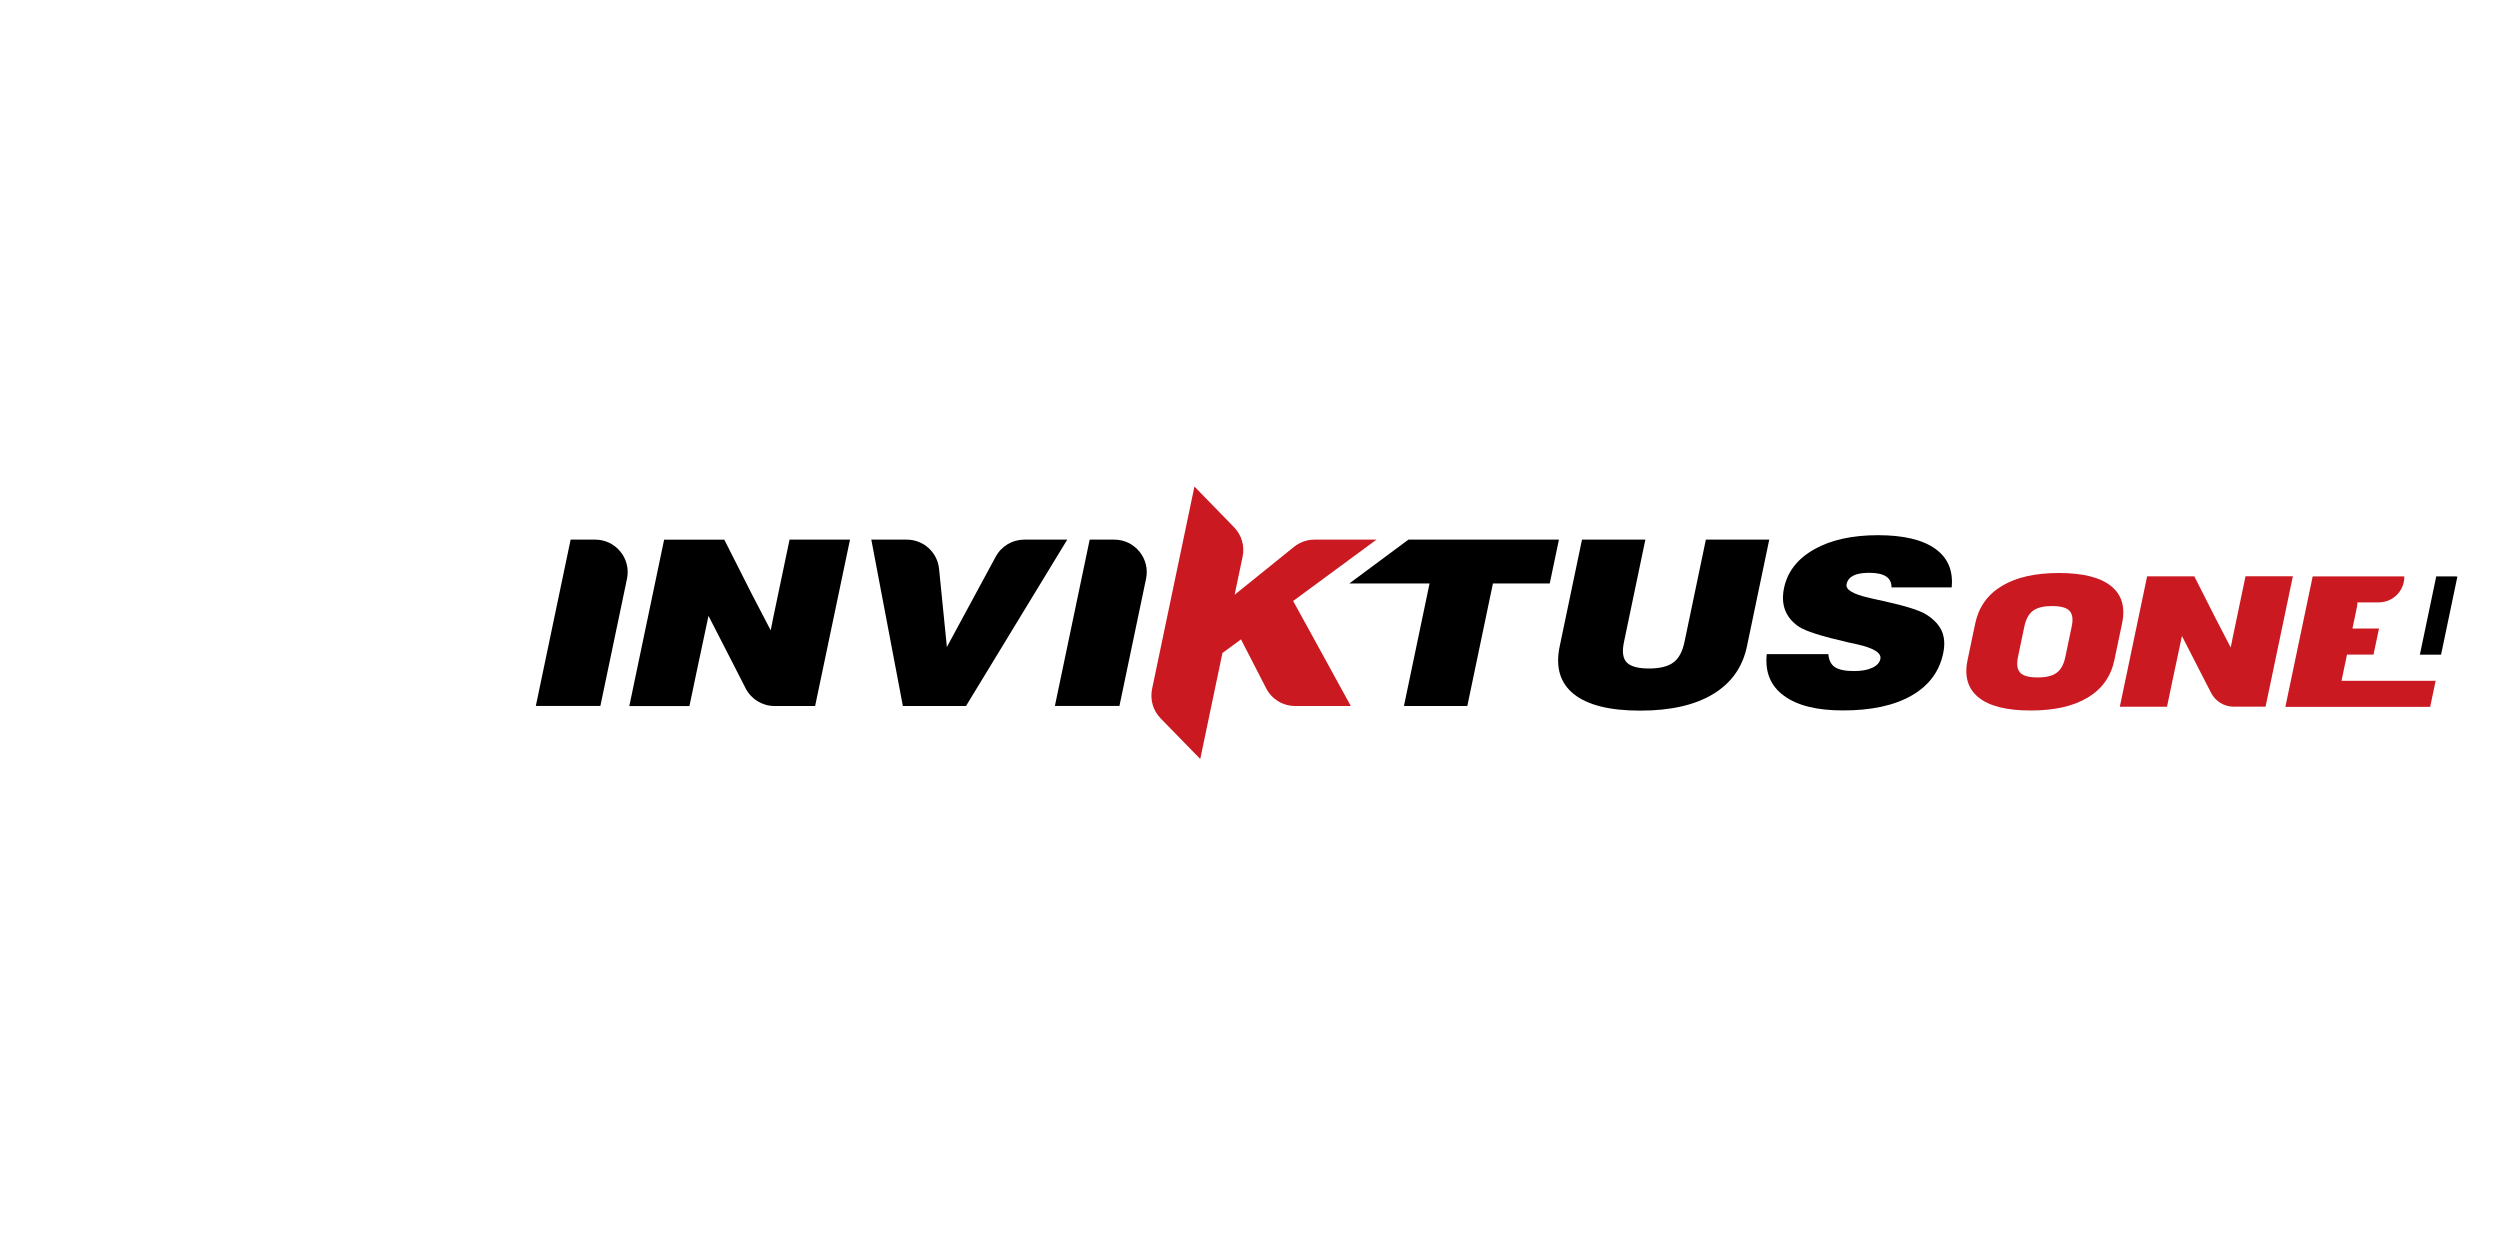 <?xml version="1.0" encoding="utf-8"?>
<!-- Generator: Adobe Illustrator 27.7.0, SVG Export Plug-In . SVG Version: 6.00 Build 0)  -->
<svg version="1.1" id="Layer_1" xmlns="http://www.w3.org/2000/svg" xmlns:xlink="http://www.w3.org/1999/xlink" x="0px" y="0px"
	 viewBox="0 0 400 200" style="enable-background:new 0 0 400 200;" xml:space="preserve">
<style type="text/css">
	.st0{fill:#CB1921;}
	.st1{fill:#0094D9;}
	.st2{fill:#FF6B00;}
</style>
<g>
	<path class="st0" d="M359.28,92.22l-2.06,9.85c-0.05,0.26-0.1,0.5-0.14,0.72l-0.17,0.8l-2.34-4.51l-3.48-6.87h-7.55l-4.37,20.87
		h7.55l0.87-4.16l1.52-7.16l2.71,5.29l1.95,3.8c0.7,1.36,2.1,2.22,3.63,2.22h5.09l4.37-20.87H359.28z"/>
	<path class="st0" d="M337.76,93.76c-1.73-1.38-4.5-2.08-8.33-2.08c-3.8,0-6.84,0.69-9.13,2.07c-2.29,1.38-3.71,3.38-4.26,5.99
		l-0.4,1.9h0l-0.83,3.97c-0.55,2.61,0.05,4.6,1.77,5.99c1.73,1.39,4.5,2.08,8.33,2.08c3.8,0,6.84-0.69,9.13-2.07
		c2.29-1.38,3.71-3.38,4.26-6l0.05-0.23h0l1.18-5.63C340.08,97.14,339.49,95.15,337.76,93.76 M329.06,107.65
		c-0.68,0.5-1.69,0.74-3.04,0.74c-1.38,0-2.31-0.25-2.79-0.76c-0.48-0.5-0.6-1.35-0.35-2.53l1.01-4.83c0.25-1.21,0.72-2.06,1.4-2.56
		c0.68-0.5,1.69-0.74,3.04-0.74c1.38,0,2.31,0.25,2.79,0.76c0.48,0.51,0.6,1.35,0.35,2.54l-0.29,1.37h0l-0.72,3.44
		C330.21,106.3,329.74,107.15,329.06,107.65"/>
	<path class="st0" d="M374.64,108.93l0.88-4.19h4.24l0.88-4.17h-4.25l0.72-3.44c0.05-0.25,0.08-0.5,0.08-0.75h3.41
		c2.26,0,4.09-1.83,4.09-4.09v-0.07h-11.57h-1.02h-2.07l-4.37,20.88h6.44h1.67h15.06l0.87-4.17H374.64z"/>
	<path d="M392.89,92.22h-3.09l-2.62,12.53h3.39l2.61-12.49C393.09,92.25,393,92.22,392.89,92.22"/>
	<path d="M85.73,112.96l5.57-26.62h3.93c3.3,0,5.76,3.03,5.09,6.26l-4.26,20.35H85.73z"/>
	<path d="M139.41,86.34h5.67c2.67,0,4.91,2.02,5.17,4.68l1.25,12.5l7.82-14.46c0.91-1.68,2.66-2.72,4.57-2.72h6.87l-16.2,26.62
		h-10.1L139.41,86.34z"/>
	<path d="M168.78,112.96l5.57-26.62h3.93c3.3,0,5.76,3.03,5.09,6.26l-4.26,20.35H168.78z"/>
	<polygon points="224.63,112.96 228.73,93.35 215.9,93.35 225.35,86.34 249.43,86.34 247.96,93.35 238.87,93.35 234.77,112.96 	"/>
	<path d="M253.12,86.34h10.14l-3.43,16.41c-0.32,1.52-0.17,2.6,0.45,3.24c0.62,0.64,1.8,0.97,3.56,0.97c1.72,0,3.01-0.32,3.88-0.95
		c0.87-0.63,1.46-1.72,1.79-3.26l3.43-16.41h10.14l-3.57,17.08c-0.7,3.34-2.51,5.88-5.43,7.64c-2.92,1.76-6.8,2.64-11.65,2.64
		c-4.87,0-8.41-0.88-10.62-2.65c-2.2-1.76-2.96-4.31-2.26-7.63L253.12,86.34z"/>
	<path d="M282.68,104.66h9.86c0.07,0.96,0.42,1.66,1.04,2.08c0.63,0.42,1.65,0.63,3.06,0.63c1.19,0,2.16-0.17,2.91-0.52
		c0.75-0.34,1.19-0.82,1.31-1.42c0.2-0.96-1.06-1.75-3.77-2.35c-0.55-0.12-0.96-0.21-1.25-0.27c-2.22-0.51-3.98-0.97-5.27-1.38
		c-1.29-0.42-2.22-0.8-2.77-1.17c-1.06-0.73-1.79-1.61-2.18-2.64c-0.39-1.02-0.45-2.19-0.18-3.51c0.55-2.64,2.16-4.71,4.84-6.22
		c2.67-1.51,6.07-2.26,10.21-2.26c4.06,0,7.1,0.72,9.13,2.16c2.03,1.44,2.91,3.5,2.65,6.19h-9.63c0.01-0.78-0.28-1.37-0.87-1.75
		c-0.58-0.39-1.49-0.58-2.72-0.58c-1.09,0-1.93,0.15-2.52,0.45c-0.59,0.3-0.95,0.76-1.08,1.37c-0.18,0.88,1.05,1.62,3.7,2.2
		c0.23,0.06,0.41,0.1,0.53,0.13c0.38,0.09,0.96,0.21,1.74,0.38c3.51,0.78,5.76,1.49,6.76,2.13c1.24,0.78,2.07,1.67,2.51,2.67
		c0.43,1,0.51,2.18,0.22,3.54c-0.61,2.94-2.31,5.2-5.07,6.78c-2.77,1.58-6.42,2.37-10.97,2.37c-4.19,0-7.34-0.79-9.46-2.37
		C283.29,109.75,282.38,107.53,282.68,104.66"/>
	<path class="st0" d="M208.82,99.65l-1.92-3.5l0.11-0.08h0.01l13.22-9.73h-9.93c-1.19,0-2.34,0.41-3.26,1.15l-9.51,7.67l1.28-6.11
		c0.35-1.7-0.16-3.45-1.37-4.69l-6.34-6.51l-6.78,32.39c-0.35,1.7,0.16,3.46,1.37,4.7l6.34,6.5l3.55-16.96l2.97-2.18l4.03,7.84
		c0.89,1.73,2.67,2.82,4.62,2.82h8.92l-7.26-13.23C208.86,99.73,208.84,99.7,208.82,99.65"/>
	<path d="M126.33,86.34L123.7,98.9c-0.07,0.33-0.13,0.63-0.18,0.92l-0.21,1.03l-2.99-5.74l-4.43-8.76h-9.63l-5.57,26.62h9.62
		l1.11-5.3l1.94-9.13l3.46,6.74l2.48,4.85c0.89,1.74,2.68,2.83,4.63,2.83h6.49L136,86.34H126.33z"/>
</g>
</svg>
